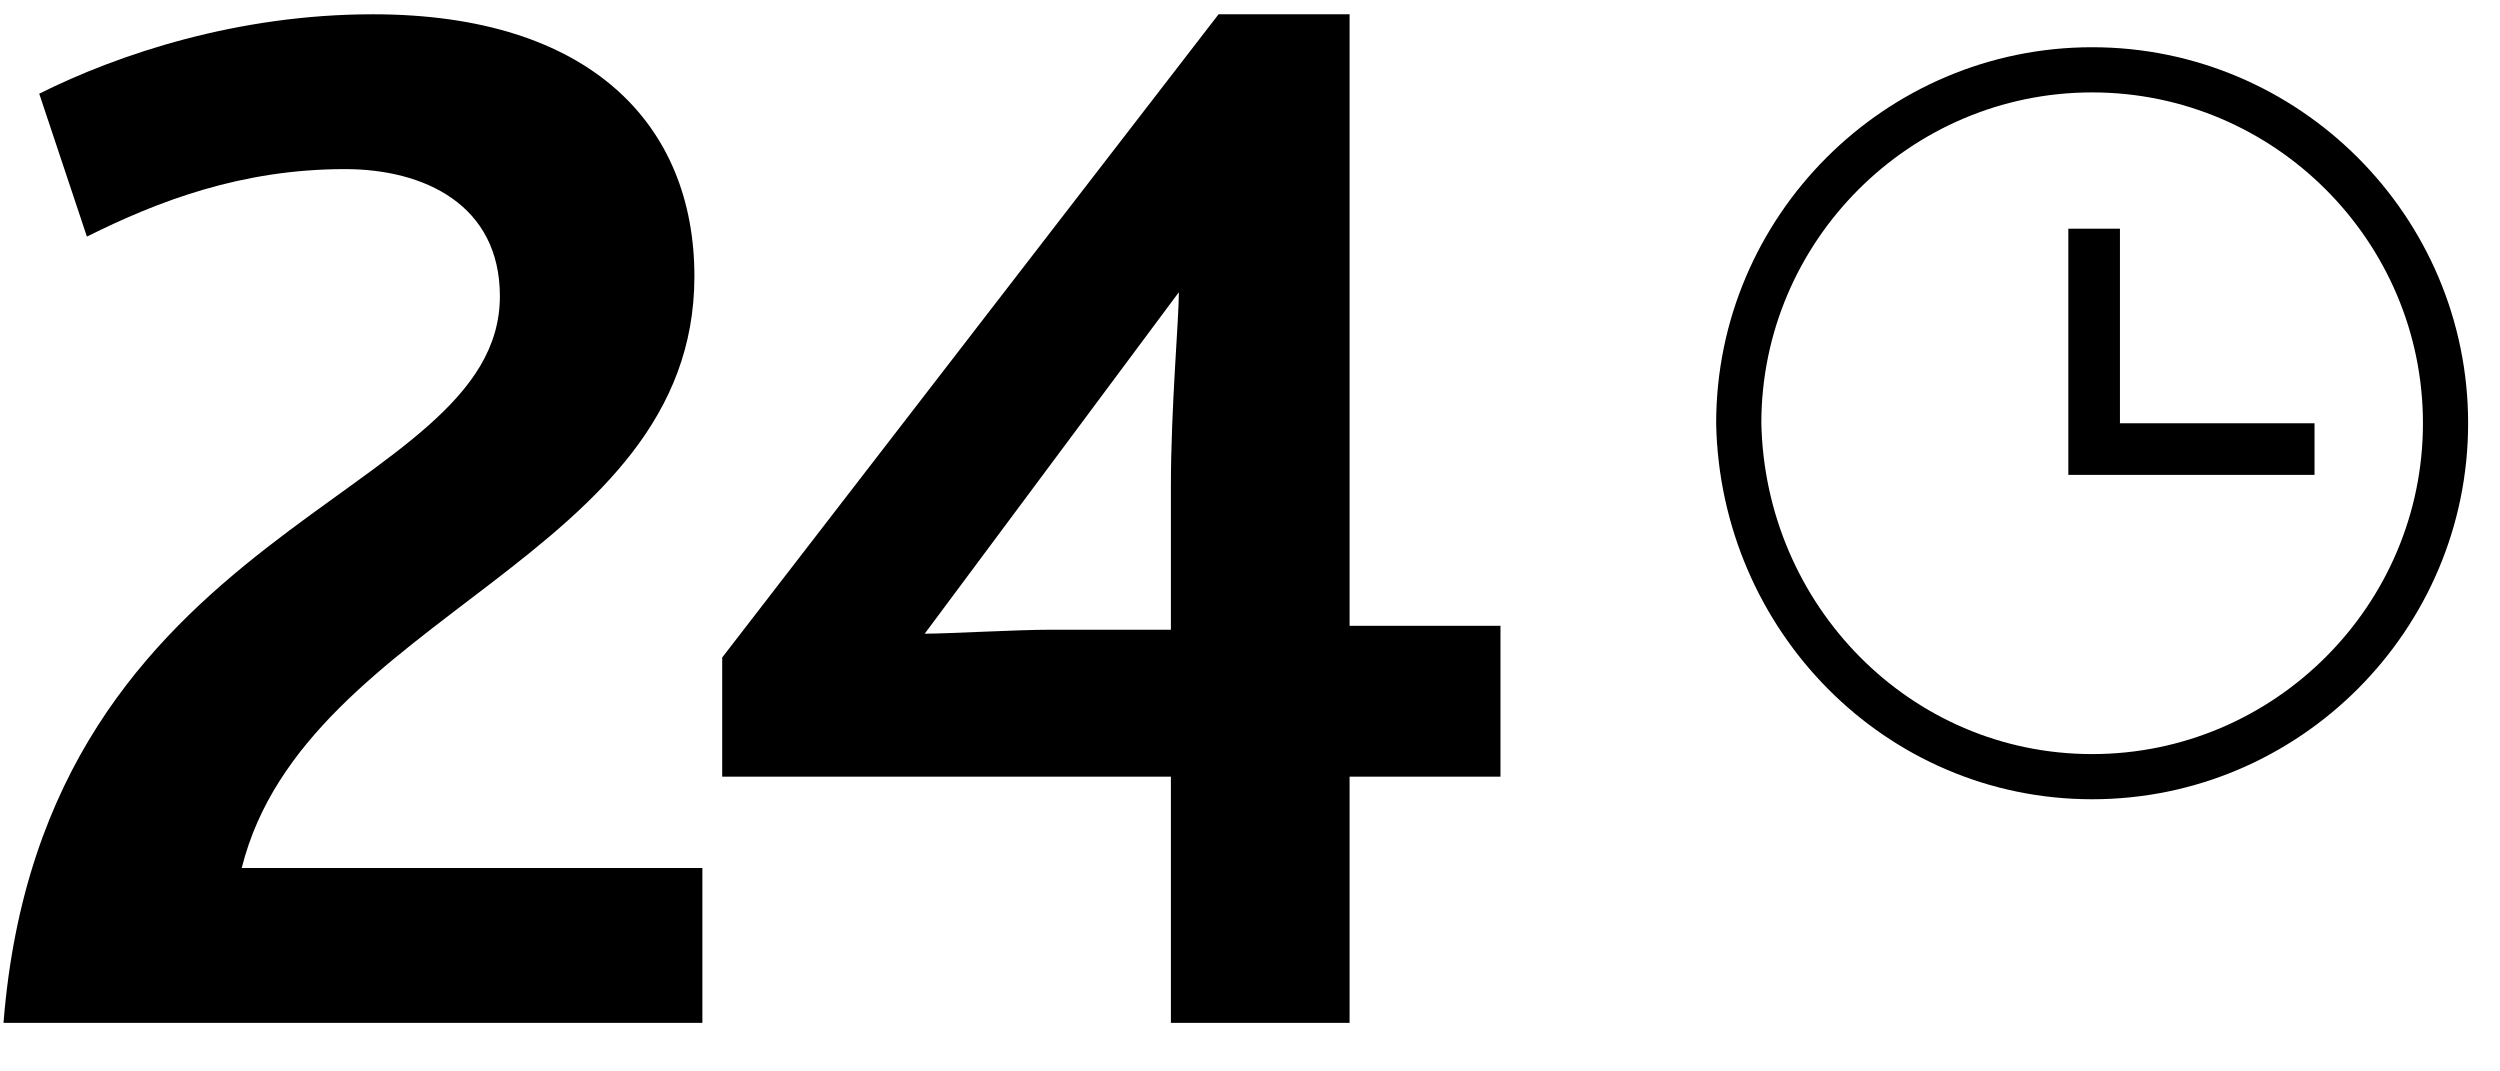 <svg width="42" height="18" viewBox="0 0 42 18" fill="none" xmlns="http://www.w3.org/2000/svg">
<path d="M0.059 17.184H11.8V14.582H4.061C5.129 10.313 11.666 9.379 11.666 4.642C11.666 2.107 9.932 0.24 6.263 0.24C3.995 0.24 1.993 0.907 0.659 1.574L1.46 3.975C2.661 3.375 4.061 2.841 5.796 2.841C7.13 2.841 8.398 3.442 8.398 4.976C8.398 8.445 0.726 8.712 0.059 17.184ZM12.133 13.048H19.671V17.184H22.673V13.048H25.208V10.513H22.673V0.24H20.472L12.133 11.046V13.048ZM15.535 10.646L19.805 4.909C19.805 5.376 19.671 6.844 19.671 8.178V10.579H17.67C17.07 10.579 15.936 10.646 15.535 10.646Z" fill="black"/>
<path d="M35.148 13.048C38.417 13.048 41.085 10.379 41.085 7.111C41.085 3.842 38.417 1.173 35.148 1.173C31.879 1.173 29.211 3.842 29.211 7.111C29.277 10.379 31.879 13.048 35.148 13.048Z" stroke="black" stroke-width="0.759"/>
<path d="M38.884 7.111H35.615V3.842H34.748V7.978H38.884V7.111Z" fill="black"/>
</svg>
